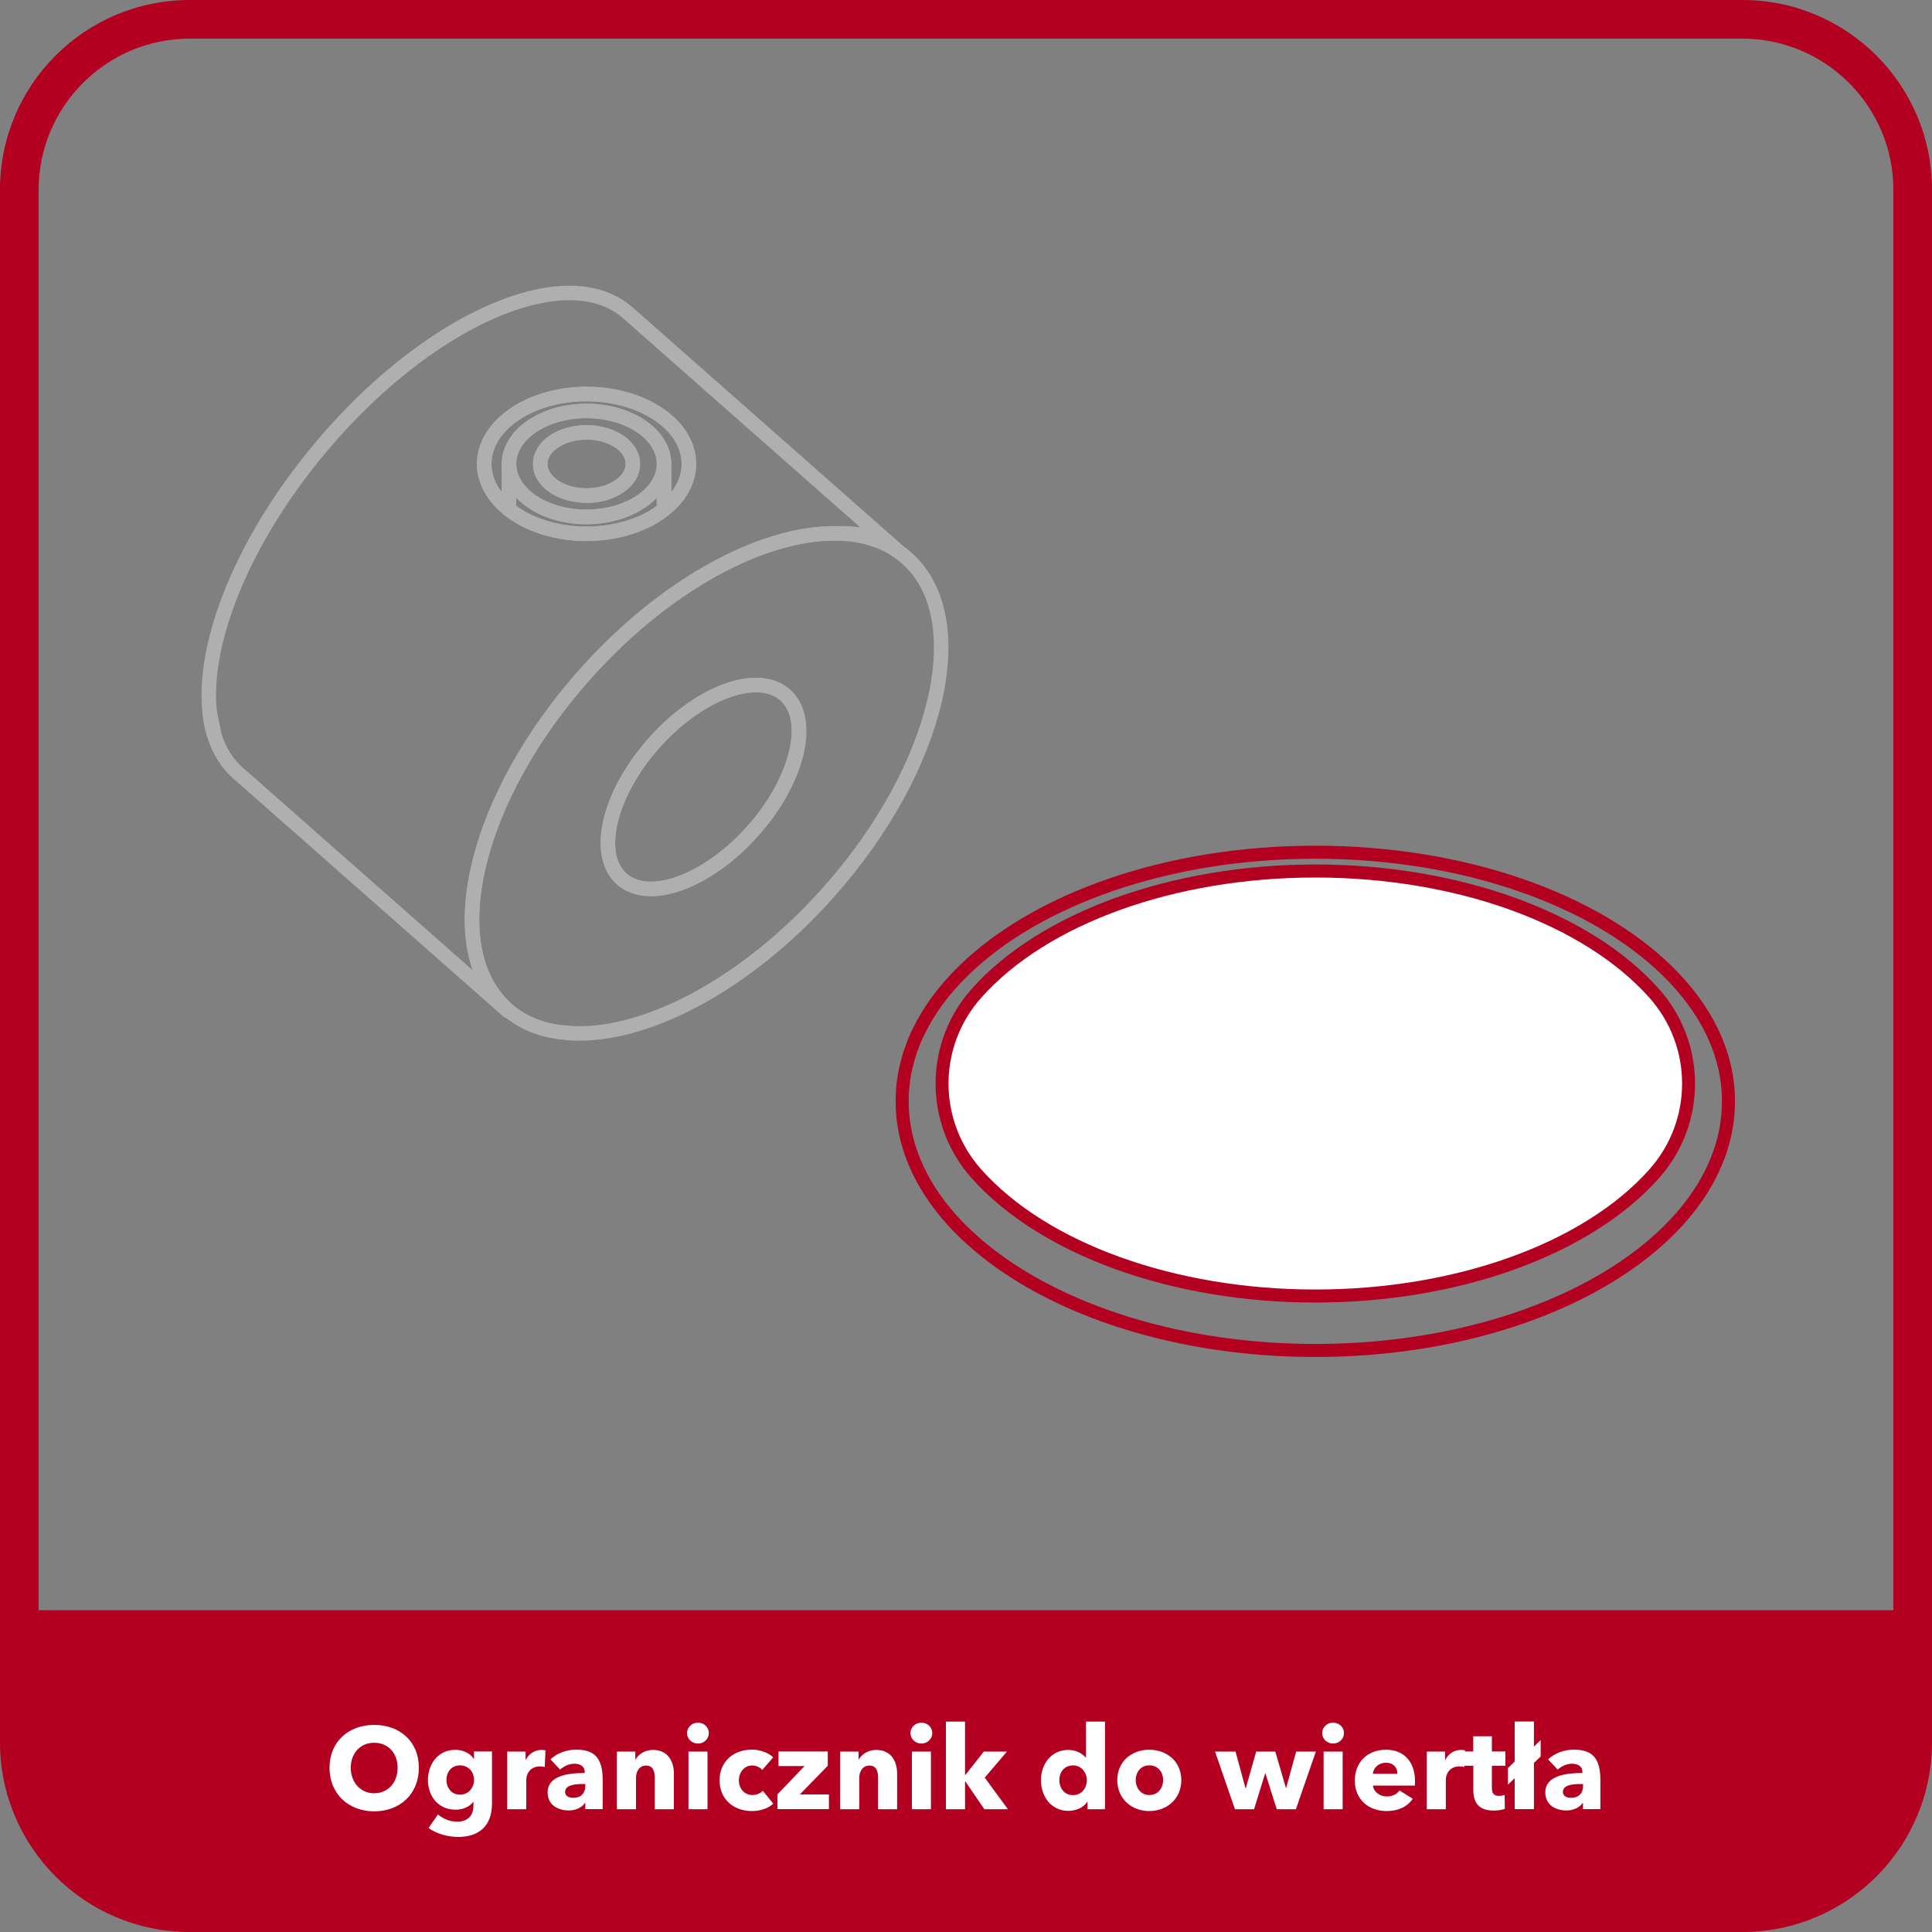 <?xml version="1.0" encoding="UTF-8"?><svg id="Warstwa_6" xmlns="http://www.w3.org/2000/svg" viewBox="0 0 200 200"><rect x="0" y="0" width="200" height="200" fill="#808080" stroke="none"/><defs><style>.cls-1{stroke:#afafaf;stroke-width:1.5px;}.cls-1,.cls-2{fill:none;stroke-linejoin:round;}.cls-3{fill:#b30020;}.cls-3,.cls-4,.cls-5{stroke-width:0px;}.cls-4{fill:#fff;}.cls-2{stroke:#b30020;stroke-width:1.35px;}.cls-5{fill:#afafaf;}</style></defs><path class="cls-3" d="m180.36,4c8.62,0,15.64,7.02,15.64,15.64v160.72c0,8.62-7.02,15.64-15.64,15.64H19.64c-8.62,0-15.64-7.02-15.64-15.64V19.64c0-8.62,7.02-15.64,15.64-15.64h160.72M180.36,0H19.64C8.79,0,0,8.79,0,19.64v160.72C0,191.21,8.79,200,19.64,200h160.72c10.85,0,19.64-8.79,19.64-19.64V19.64C200,8.79,191.21,0,180.36,0h0Z"/><path class="cls-3" d="m-.09,166.69h200.18v7.19c0,14.41-11.7,26.12-26.12,26.12H26.02C11.61,200-.09,188.3-.09,173.88v-7.19H-.09Z"/><path class="cls-4" d="m38.73,187.51c-2.65,0-4.62-1.82-4.62-4.51s1.97-4.44,4.62-4.44,4.63,1.71,4.63,4.44-1.97,4.51-4.63,4.51Zm0-7.1c-1.44,0-2.42,1.1-2.42,2.59s1,2.64,2.42,2.64,2.43-1.1,2.43-2.64-1-2.59-2.43-2.59Z"/><path class="cls-4" d="m47.43,190.16c-1.04,0-2.27-.33-3.07-.93l.98-1.4c.58.5,1.31.75,1.98.75,1.15,0,1.69-.67,1.69-1.67v-.36h-.04c-.37.48-1.02.79-1.81.79-1.81,0-2.86-1.42-2.86-3.07s1.04-3.13,2.84-3.13c.74,0,1.49.3,1.91.94h.02v-.77h1.86v5.41c0,2.34-1.39,3.44-3.51,3.44Zm.19-7.41c-.89,0-1.4.68-1.4,1.51s.52,1.52,1.4,1.52,1.45-.71,1.45-1.52-.56-1.51-1.45-1.51Z"/><path class="cls-4" d="m56.38,182.92c-.18-.05-.35-.06-.5-.06-1.05,0-1.4.86-1.4,1.36v3.07h-1.97v-5.97h1.9v.86h.02c.3-.6.89-1.03,1.62-1.03.16,0,.32.01.42.05l-.08,1.73Z"/><path class="cls-4" d="m56.98,182.13c.7-.66,1.69-1.01,2.66-1.01,2,0,2.75.98,2.75,3.15v3.01h-1.8v-.64h-.04c-.3.49-.98.78-1.69.78-.95,0-2.17-.47-2.17-1.87,0-1.73,2.1-2.01,3.84-2.01v-.1c0-.59-.47-.86-1.08-.86-.56,0-1.12.28-1.47.61l-1-1.07Zm3.61,2.55h-.25c-.86,0-1.84.11-1.84.82,0,.46.46.61.85.61.79,0,1.24-.48,1.24-1.22v-.2Z"/><path class="cls-4" d="m67.78,187.29v-3.26c0-.66-.18-1.26-.89-1.26s-1.05.6-1.05,1.28v3.24h-1.98v-5.97h1.91v.83h.02c.28-.53.96-1,1.79-1,1.61,0,2.18,1.25,2.18,2.45v3.69h-1.98Z"/><path class="cls-4" d="m72.25,180.49c-.63,0-1.13-.49-1.13-1.08s.49-1.08,1.13-1.08,1.13.48,1.13,1.08-.5,1.08-1.13,1.08Zm-.98,6.8v-5.97h1.97v5.97h-1.97Z"/><path class="cls-4" d="m78.91,183.24c-.21-.29-.65-.48-1.04-.48-.83,0-1.38.71-1.38,1.54s.54,1.52,1.4,1.52c.4,0,.83-.16,1.07-.44l1.09,1.33c-.49.48-1.33.77-2.21.77-1.88,0-3.35-1.2-3.35-3.18s1.48-3.18,3.33-3.18c.85,0,1.75.32,2.22.8l-1.14,1.32Z"/><path class="cls-4" d="m80.48,187.29v-1.54l2.81-2.93h-2.7v-1.51h5.1v1.48l-2.89,2.97h3.01v1.52h-5.33Z"/><path class="cls-4" d="m90.9,187.29v-3.26c0-.66-.18-1.26-.89-1.26s-1.06.6-1.06,1.28v3.24h-1.98v-5.97h1.91v.83h.02c.28-.53.96-1,1.79-1,1.61,0,2.18,1.25,2.18,2.45v3.69h-1.98Z"/><path class="cls-4" d="m95.38,180.49c-.64,0-1.13-.49-1.13-1.08s.49-1.08,1.13-1.08,1.13.48,1.13,1.08-.5,1.08-1.13,1.08Zm-.98,6.8v-5.97h1.97v5.97h-1.97Z"/><path class="cls-4" d="m104.34,187.29h-2.44l-1.96-2.87h-.04v2.87h-1.98v-9.07h1.98v5.52h.04l1.91-2.42h2.39l-2.3,2.7,2.4,3.27Z"/><path class="cls-4" d="m112.58,187.29v-.78h-.02c-.38.6-1.16.95-1.96.95-1.8,0-2.84-1.51-2.84-3.18s1.08-3.13,2.82-3.13c.88,0,1.49.41,1.82.8h.02v-3.73h1.97v9.07h-1.81Zm-1.51-4.53c-.94,0-1.41.75-1.41,1.52s.48,1.55,1.41,1.55,1.44-.76,1.44-1.54-.55-1.54-1.44-1.54Z"/><path class="cls-4" d="m118.97,187.48c-1.8,0-3.31-1.25-3.31-3.2s1.51-3.15,3.31-3.15,3.32,1.2,3.32,3.15-1.51,3.2-3.32,3.2Zm0-4.73c-.92,0-1.4.75-1.4,1.52s.49,1.55,1.42,1.55,1.42-.78,1.42-1.55-.5-1.52-1.43-1.52Z"/><path class="cls-4" d="m134.15,187.29h-1.98l-1.18-3.72h-.02l-1.15,3.72h-1.98l-2.06-5.97h2.12l1.03,3.78h.04l1.07-3.78h1.98l1.1,3.78h.02l1.04-3.78h2.04l-2.07,5.97Z"/><path class="cls-4" d="m138,180.49c-.64,0-1.13-.49-1.13-1.08s.49-1.08,1.13-1.08,1.13.48,1.13,1.08-.5,1.08-1.13,1.08Zm-.98,6.8v-5.97h1.97v5.97h-1.97Z"/><path class="cls-4" d="m146.46,184.84h-4.33c.06.66.72,1.13,1.43,1.13.62,0,1.05-.26,1.32-.62l1.37.86c-.56.82-1.5,1.27-2.71,1.27-1.8,0-3.29-1.14-3.29-3.15s1.42-3.2,3.23-3.2,3,1.21,3,3.25c0,.16,0,.32-.01.47Zm-1.8-1.22c0-.62-.4-1.14-1.18-1.14s-1.31.53-1.36,1.14h2.53Z"/><path class="cls-4" d="m151.57,182.92c-.18-.05-.35-.06-.5-.06-1.06,0-1.4.86-1.4,1.36v3.07h-1.97v-5.97h1.9v.86h.02c.3-.6.89-1.03,1.62-1.03.16,0,.32.01.42.05l-.08,1.73Z"/><path class="cls-4" d="m154.44,182.79v2.28c0,.55.18.84.74.84.19,0,.43-.04.58-.1l.02,1.44c-.26.1-.72.18-1.14.18-1.6,0-2.12-.85-2.12-2.12v-2.52h-.96v-1.48h.95v-1.57h1.93v1.57h1.4v1.48h-1.4Z"/><path class="cls-4" d="m158.79,182.51v4.77h-1.99v-3.2l-.7.67v-1.72l.7-.68v-4.14h1.99v2.6l.7-.68v1.7l-.7.67Z"/><path class="cls-4" d="m160.26,182.13c.7-.66,1.69-1.01,2.66-1.01,2,0,2.75.98,2.75,3.15v3.01h-1.8v-.64h-.04c-.3.49-.98.78-1.69.78-.95,0-2.17-.47-2.17-1.87,0-1.73,2.1-2.01,3.84-2.01v-.1c0-.59-.47-.86-1.08-.86-.56,0-1.12.28-1.48.61l-1-1.07Zm3.61,2.55h-.25c-.86,0-1.83.11-1.83.82,0,.46.46.61.85.61.79,0,1.24-.48,1.24-1.22v-.2Z"/><path class="cls-5" d="m22.16,76.78c-.32,0-.61-.2-.71-.52-.09-.28-.16-.56-.23-.84-.11-.45-.19-.95-.25-1.51-.04-.4.23-.76.63-.82.39-.06.77.2.85.59l.45,2.21c.08.39-.16.78-.54.88-.06.02-.13.02-.19.02Z"/><path class="cls-1" d="m67.77,34.83l-2.56-2.26-.36-.31c-2.48-2.08-6.1-2.43-10.25-1.31-6.65,1.78-14.67,7.31-21.48,15.46-8.05,9.61-12.22,20.23-11.41,27.38v.03s.3,1.47.3,1.47l.16.75v.03c.51,1.65,1.37,3.04,2.6,4.07l27.82,24.52c-.2-.19-.38-.39-.55-.6-6.46-6.42-2.77-21.56,8.47-34.2,8.33-9.38,18.52-14.79,26.13-14.64,2.53-.11,4.73.5,6.41,1.9l-25.28-22.29Zm.98,17.91h0c-1.27,1.02-2.95,1.78-4.85,2.19-.92.2-1.89.31-2.89.32-.1.01-.19.01-.29.01-3.2,0-6.08-.97-8.02-2.52-1.61-1.26-2.57-2.91-2.57-4.71,0-4,4.74-7.24,10.59-7.24,2.55,0,4.89.61,6.71,1.64.16.08.31.18.46.27,1.06.66,1.91,1.47,2.51,2.37.59.9.92,1.9.92,2.96,0,1.8-.97,3.45-2.57,4.71Z"/><path class="cls-5" d="m22.01,76.04c-.11,0-.22-.02-.32-.07-.04-.02-.13-.08-.17-.11-.14-.11-.25-.26-.29-.43-.11-.46-.19-.96-.26-1.52-.04-.4.23-.76.63-.82.39-.06.77.2.85.59l.3,1.47c.06.28-.05.56-.27.74-.13.11-.3.16-.46.16Z"/><polygon class="cls-5" points="54.61 31.69 54.6 31.69 54.6 30.19 54.61 31.69"/><path class="cls-5" d="m68.74,53.49c-.11,0-.22-.02-.33-.08-.26-.13-.42-.39-.42-.67v-4.72c0-.85-.36-1.69-1.04-2.42-.18-.2-.38-.38-.6-.55-1.4-1.12-3.46-1.77-5.64-1.77-4.01,0-7.27,2.12-7.27,4.73v4.72c0,.29-.16.55-.42.67-.26.13-.57.09-.79-.08-1.84-1.45-2.86-3.33-2.86-5.31,0-4.4,5.09-7.98,11.34-7.98,2.58,0,5.09.62,7.08,1.73.17.09.33.19.49.29.02.01.04.03.06.04,2.37,1.5,3.72,3.66,3.72,5.92,0,1.97-1.01,3.86-2.86,5.31-.13.11-.3.16-.46.16Zm-8.03-11.95c-5.43,0-9.84,2.91-9.84,6.48,0,1.02.37,2.02,1.07,2.92v-2.92c0-3.44,3.93-6.23,8.77-6.23,2.52,0,4.91.76,6.57,2.09.27.21.54.45.77.71.94,1.01,1.44,2.2,1.44,3.44v2.92c.7-.9,1.07-1.9,1.07-2.92,0-1.76-1.12-3.47-3.08-4.69-.02-.01-.04-.03-.06-.04-.12-.07-.24-.15-.37-.22-1.77-.99-4.02-1.54-6.35-1.54Z"/><path class="cls-5" d="m60.71,56.01c-3.25,0-6.35-.98-8.49-2.68-.18-.14-.28-.36-.28-.59v-4.72c0-.41.34-.75.75-.75s.75.34.75.75c0,2.61,3.26,4.73,7.27,4.73.51,0,1-.03,1.47-.1.88-.12,1.69-.33,2.43-.65.02-.01.05-.03.08-.04,2.04-.87,3.31-2.38,3.31-3.95,0-.41.34-.75.75-.75s.75.34.75.75v4.72c0,.23-.1.45-.28.59-1.38,1.09-3.17,1.9-5.16,2.33-.97.21-1.99.32-3.04.34-.09,0-.2,0-.3,0Zm-7.27-3.64c1.87,1.36,4.49,2.14,7.27,2.14.08,0,.17,0,.26,0,.97-.02,1.89-.12,2.76-.31,1.63-.35,3.1-.98,4.26-1.82v-.84c-.68.71-1.57,1.32-2.65,1.79-.02.01-.05.02-.07.04-.89.39-1.86.65-2.89.79-.53.08-1.09.12-1.67.12-3.02,0-5.69-1.09-7.27-2.75v.86Z"/><path class="cls-1" d="m67.5,45.09c-.2-.22-.43-.43-.68-.63-1.47-1.18-3.66-1.92-6.1-1.92-4.43,0-8.02,2.46-8.02,5.48s3.59,5.48,8.02,5.48c.54,0,1.07-.04,1.57-.11.98-.13,1.88-.38,2.69-.73h0c2.26-.97,3.76-2.69,3.76-4.64,0-1.08-.46-2.08-1.24-2.93Zm-3.32,5.2c-.87.62-2.1,1.01-3.46,1.01-2.64,0-4.79-1.46-4.79-3.27s2.15-3.27,4.79-3.27c2.5,0,4.55,1.3,4.78,2.97h0c0,.1.02.21.02.31,0,.88-.51,1.68-1.34,2.27Z"/><path class="cls-5" d="m60.71,52.05c-3.11,0-5.54-1.77-5.54-4.02s2.43-4.02,5.54-4.02c2.87,0,5.24,1.55,5.52,3.62,0,.03,0,.07,0,.1,0,.08.02.19.02.31,0,1.1-.59,2.12-1.65,2.88-1.04.74-2.42,1.15-3.9,1.15Zm0-6.54c-2.19,0-4.04,1.16-4.04,2.52s1.85,2.52,4.04,2.52c1.15,0,2.25-.32,3.03-.87.66-.47,1.02-1.06,1.02-1.65,0-.07,0-.14-.01-.21,0,0,0-.01,0-.02-.19-1.29-1.96-2.3-4.03-2.3Z"/><rect class="cls-5" x="51.94" y="52.74" width="1.5" height=".15"/><path class="cls-1" d="m93.87,57.78c-.27-.24-.54-.46-.83-.66-1.77-1.25-3.96-1.86-6.41-1.9-7.61-.15-17.8,5.26-26.13,14.64-11.24,12.64-14.93,27.78-8.47,34.2.12.13.25.24.38.36,1.52,1.35,3.41,2.15,5.56,2.43,0,0,1.55.1.71.08,7.71.66,18.42-4.81,27.11-14.59,11.45-12.88,15.07-28.36,8.08-34.56Zm-15.94,28.24c-4.67,5.25-10.75,7.48-13.57,4.97-2.83-2.52-1.34-8.81,3.34-14.07,4.67-5.26,10.75-7.48,13.58-4.97,2.82,2.51,1.33,8.81-3.35,14.07Z"/><path class="cls-5" d="m67.38,92.77c-1.4,0-2.6-.41-3.51-1.22-3.19-2.84-1.75-9.48,3.28-15.13,5.02-5.65,11.45-7.86,14.64-5.03,3.18,2.83,1.74,9.48-3.29,15.13-2.34,2.63-5.1,4.62-7.78,5.6-1.2.44-2.32.66-3.34.66Zm10.88-21.11c-2.85,0-6.81,2.16-10,5.75-4.32,4.85-5.87,10.81-3.4,13.01,1.15,1.02,3.04,1.12,5.33.28,2.45-.9,5-2.74,7.18-5.19h0c4.32-4.85,5.88-10.81,3.41-13.01-.65-.57-1.51-.84-2.52-.84Z"/><path class="cls-3" d="m136.16,134.84c-14.87,0-28.5-4.94-35.58-12.88-4.97-5.58-4.97-13.99,0-19.58,7.08-7.95,20.71-12.89,35.58-12.89s28.51,4.94,35.58,12.89c4.97,5.58,4.97,14,0,19.58-7.08,7.95-20.71,12.88-35.58,12.88Z"/><path class="cls-2" d="m172.57,100.48c-7.53-7.36-21.02-12.26-36.41-12.26s-28.88,4.9-36.41,12.26c-4.03,3.93-6.36,8.57-6.36,13.53,0,14.24,19.15,25.79,42.77,25.79s42.77-11.55,42.77-25.79c0-4.96-2.33-9.6-6.36-13.53Zm-36.41-10.31,0,44"/><path class="cls-4" d="m170.74,121.06c-6.83,7.67-20.08,12.43-34.58,12.43s-27.75-4.76-34.58-12.43c-4.52-5.07-4.52-12.71,0-17.78,6.83-7.68,20.08-12.44,34.58-12.44,7.25,0,14.19,1.19,20.17,3.34,5.97,2.16,10.99,5.26,14.41,9.1,4.52,5.07,4.52,12.71,0,17.78Z"/></svg>